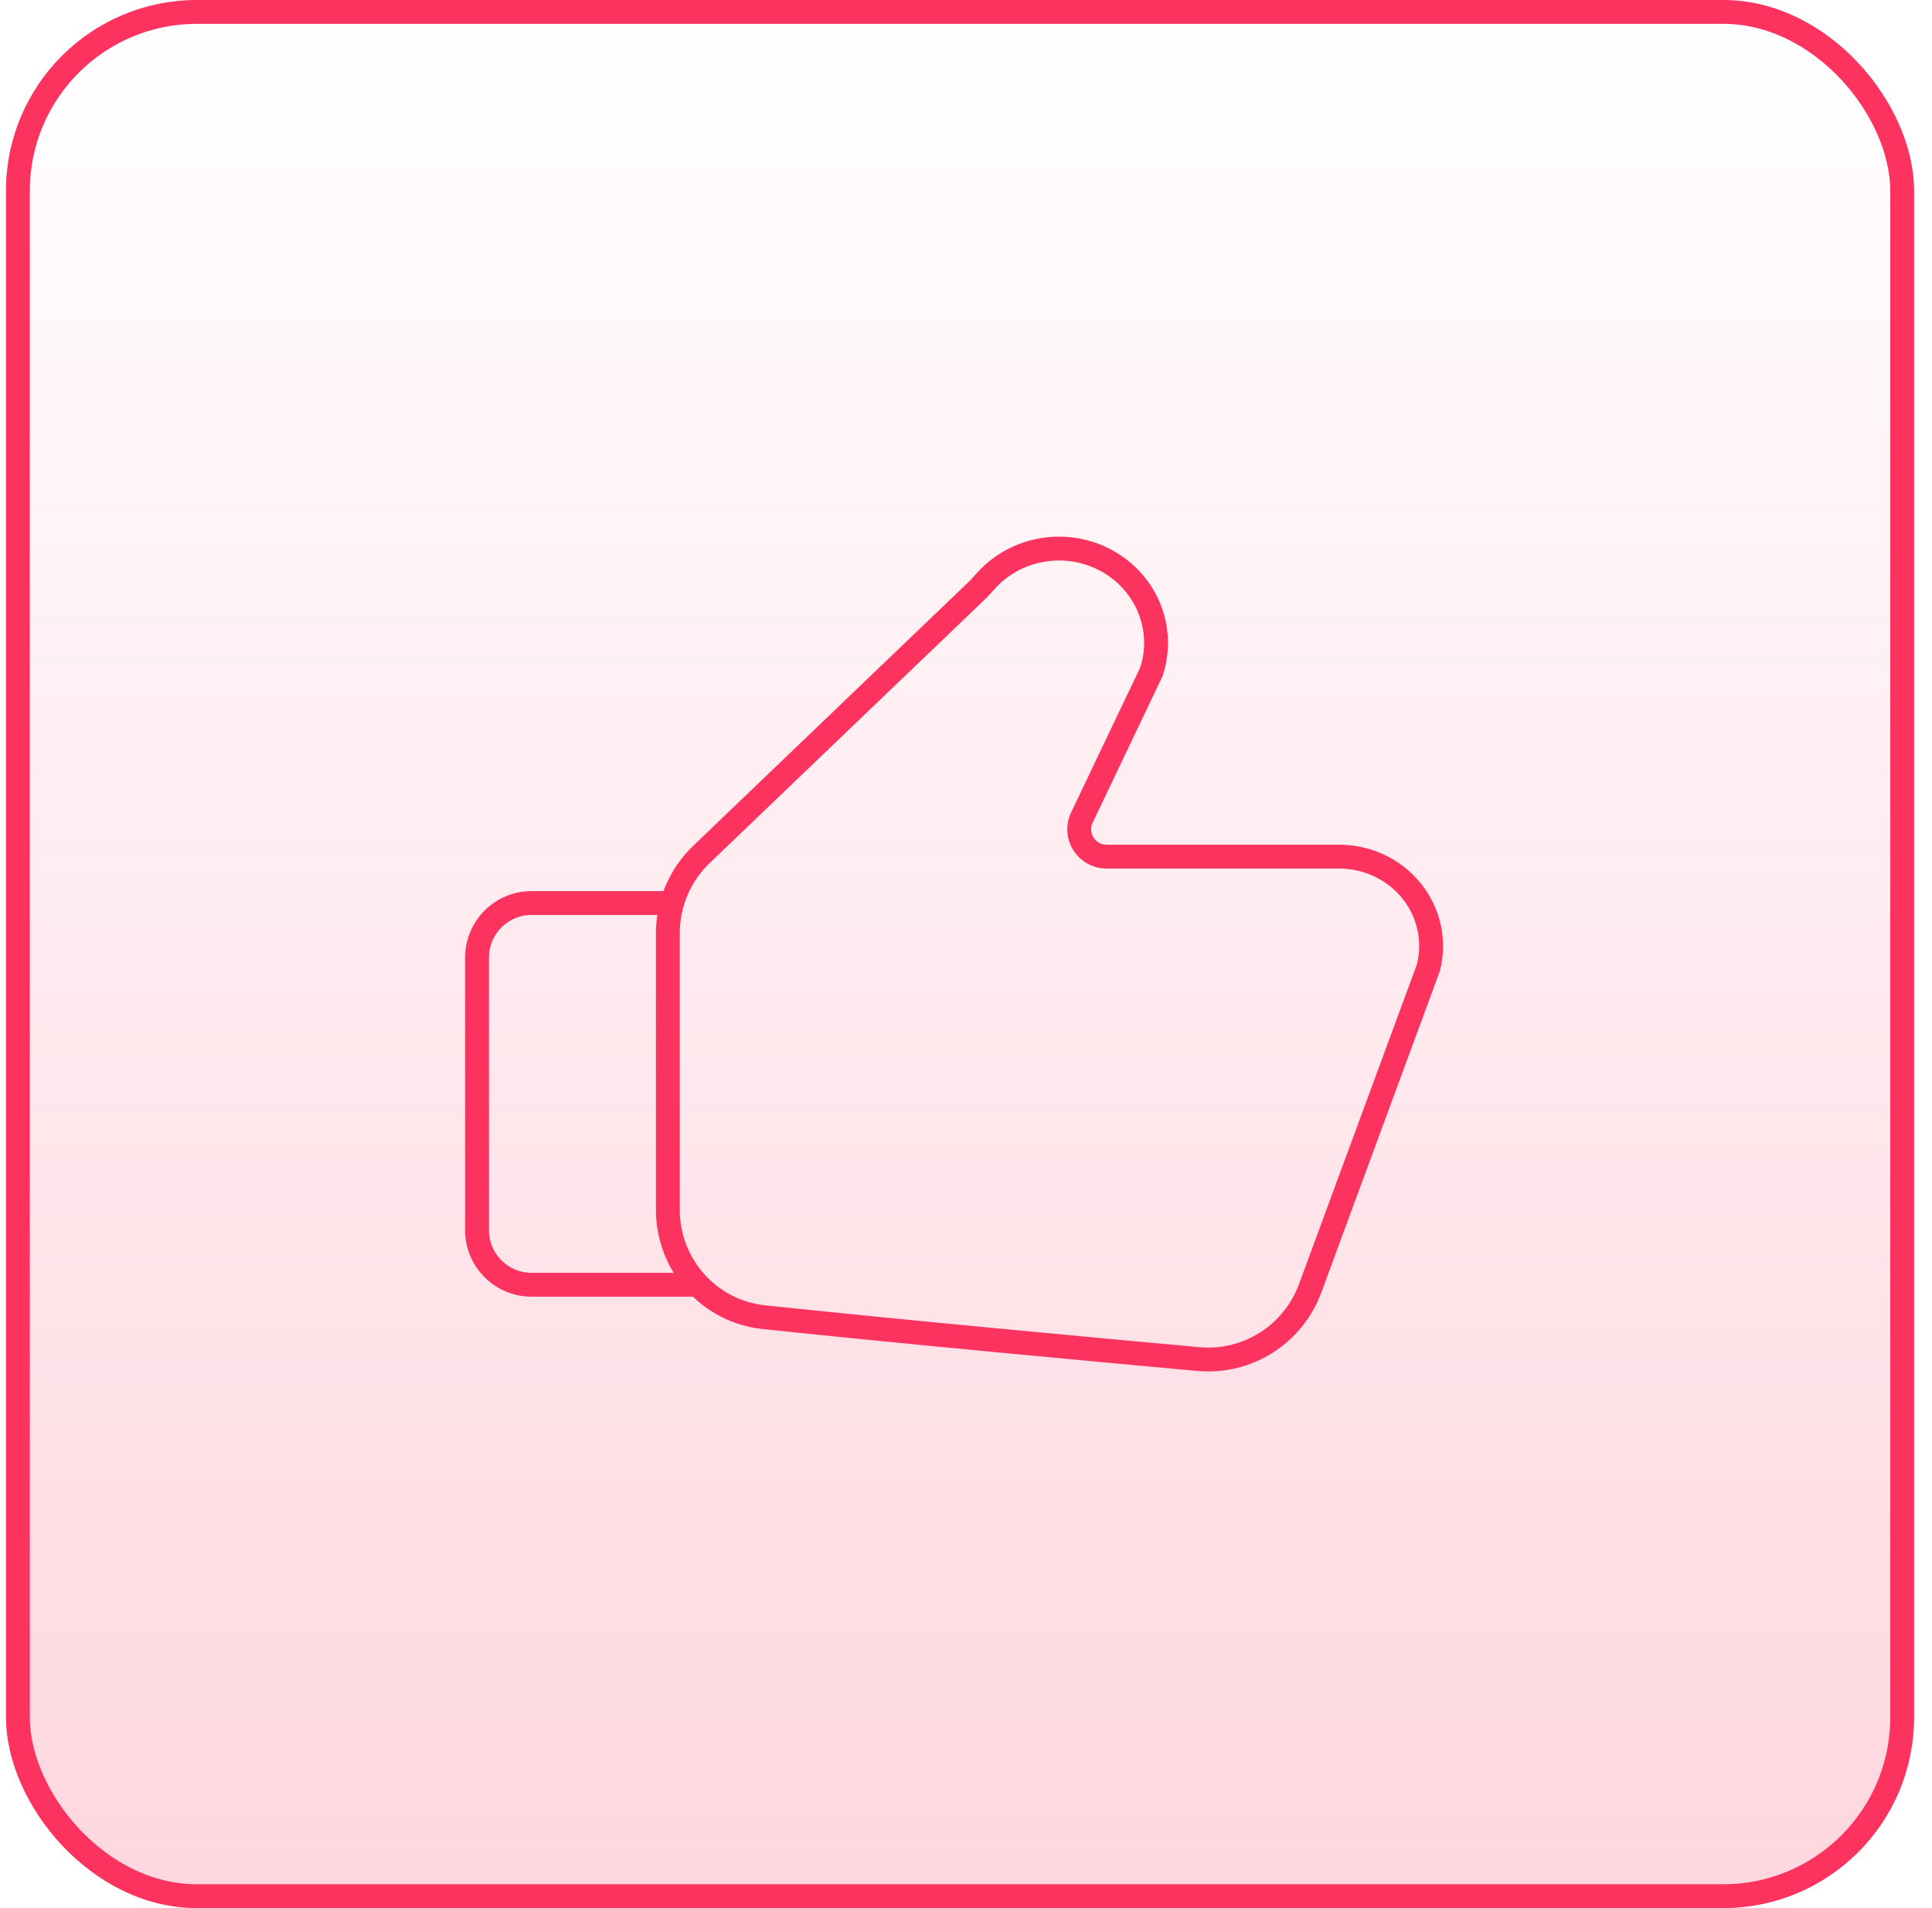 <svg xmlns="http://www.w3.org/2000/svg" width="81" height="80" viewBox="0 0 81 80" fill="none"><rect x="0.75" y="0.5" width="79" height="79" rx="7.5" fill="url(#paint0_linear_8711_1317)"></rect><rect x="0.75" y="0.5" width="79" height="79" rx="7.5" stroke="#FC335F"></rect><g clip-path="url(#clip0_8711_1317)"><path d="M28 37.861L22.286 37.861C21.023 37.861 20 38.885 20 40.147V51.579C20 52.842 21.023 53.865 22.286 53.865H29.143M59.882 40.583L54.929 54.013C54.215 55.95 52.298 57.168 50.243 56.981C45.75 56.572 37.817 55.836 32.027 55.225C29.727 54.982 28 53.035 28 50.721V39.124C28 37.877 28.509 36.684 29.41 35.821L40.92 24.794C41.08 24.641 41.224 24.474 41.373 24.312C42.603 22.979 44.621 22.608 46.277 23.447C48.035 24.336 48.879 26.329 48.274 28.164L45.358 34.279C44.996 35.038 45.549 35.915 46.389 35.915H56.143C57.332 35.915 58.454 36.447 59.186 37.359C59.916 38.272 60.175 39.462 59.882 40.583Z" stroke="#FC335F" stroke-linecap="round" stroke-linejoin="round"></path></g><defs><linearGradient id="paint0_linear_8711_1317" x1="40.25" y1="0" x2="40.25" y2="80" gradientUnits="userSpaceOnUse"><stop stop-color="#FC335F" stop-opacity="0"></stop><stop offset="1" stop-color="#FC335F" stop-opacity="0.2"></stop></linearGradient><clipPath id="clip0_8711_1317"><rect width="48" height="48" fill="white" transform="translate(16.25 16)"></rect></clipPath></defs></svg>